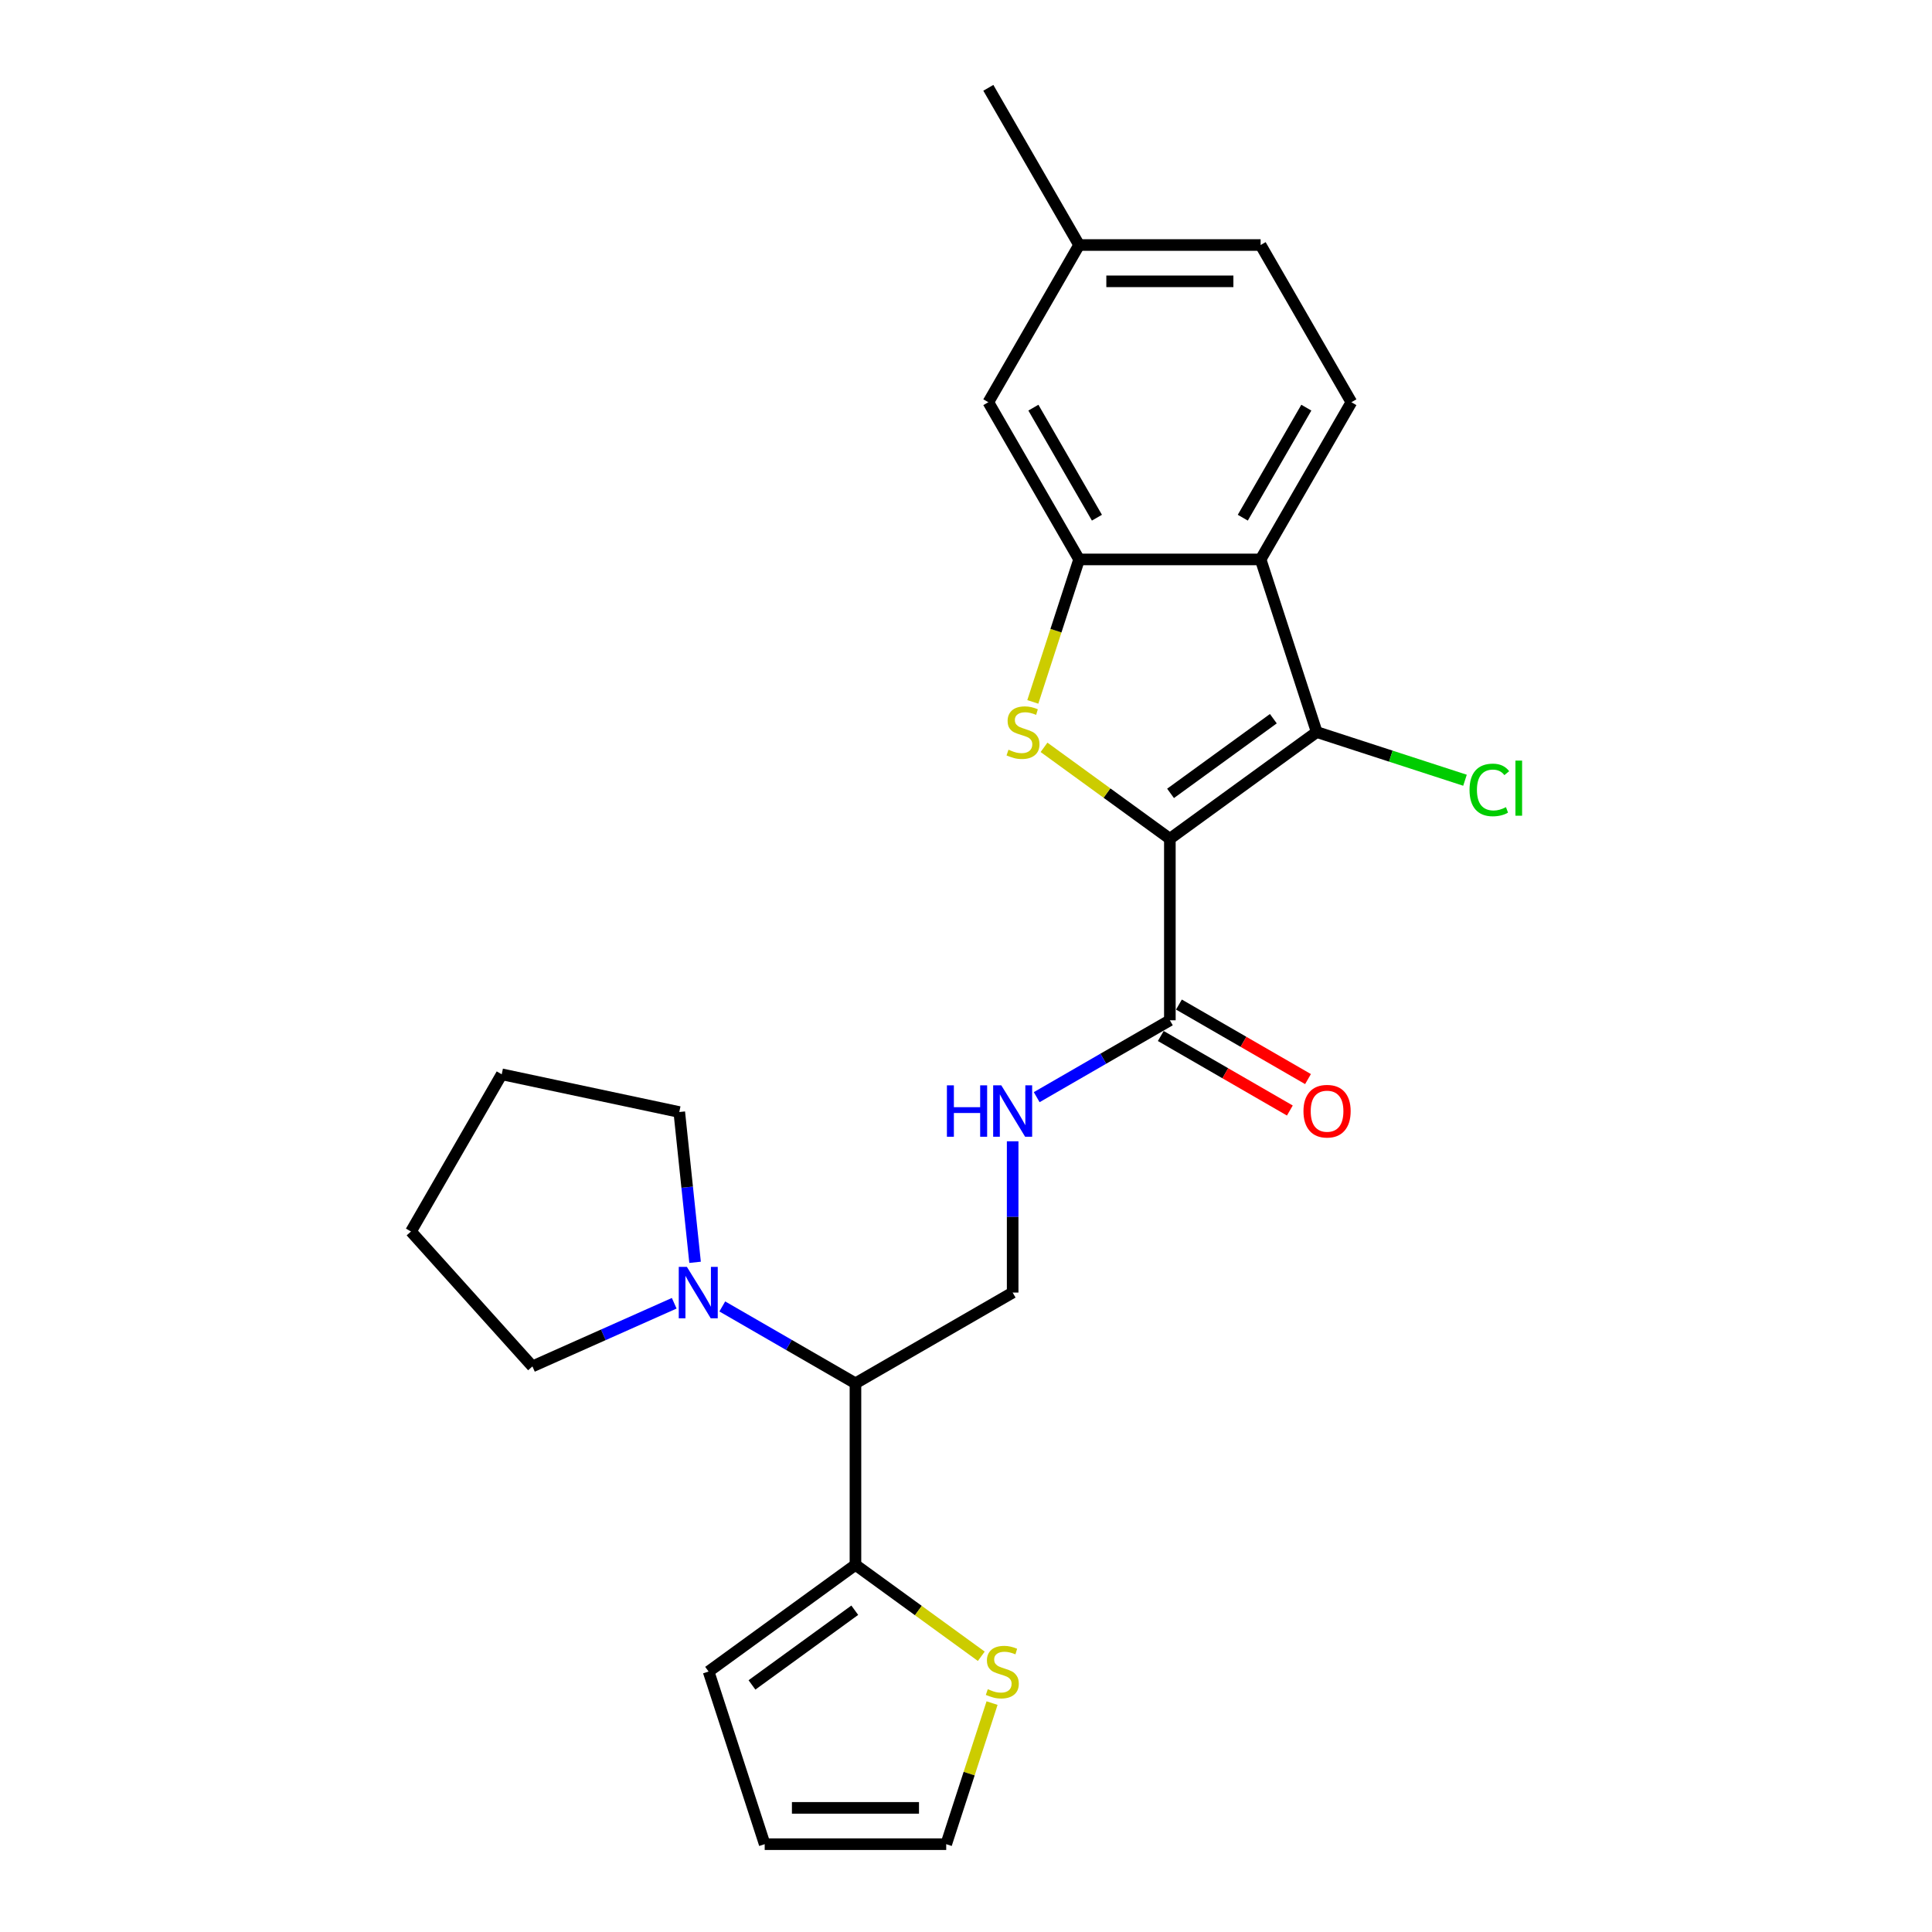 <?xml version='1.0' encoding='iso-8859-1'?>
<svg version='1.1' baseProfile='full'
              xmlns='http://www.w3.org/2000/svg'
                      xmlns:rdkit='http://www.rdkit.org/xml'
                      xmlns:xlink='http://www.w3.org/1999/xlink'
                  xml:space='preserve'
width='1000px' height='1000px' viewBox='0 0 1000 1000'>
<!-- END OF HEADER -->
<rect style='opacity:1.0;fill:#FFFFFF;stroke:none' width='1000' height='1000' x='0' y='0'> </rect>
<path class='bond-0' d='M 605.518,434.141 L 572.952,410.48' style='fill:none;fill-rule:evenodd;stroke:#000000;stroke-width:6px;stroke-linecap:butt;stroke-linejoin:miter;stroke-opacity:1' />
<path class='bond-0' d='M 572.952,410.48 L 540.386,386.82' style='fill:none;fill-rule:evenodd;stroke:#CCCC00;stroke-width:6px;stroke-linecap:butt;stroke-linejoin:miter;stroke-opacity:1' />
<path class='bond-1' d='M 605.518,434.141 L 681.53,378.915' style='fill:none;fill-rule:evenodd;stroke:#000000;stroke-width:6px;stroke-linecap:butt;stroke-linejoin:miter;stroke-opacity:1' />
<path class='bond-1' d='M 605.875,410.655 L 659.083,371.997' style='fill:none;fill-rule:evenodd;stroke:#000000;stroke-width:6px;stroke-linecap:butt;stroke-linejoin:miter;stroke-opacity:1' />
<path class='bond-4' d='M 605.518,434.141 L 605.518,528.096' style='fill:none;fill-rule:evenodd;stroke:#000000;stroke-width:6px;stroke-linecap:butt;stroke-linejoin:miter;stroke-opacity:1' />
<path class='bond-3' d='M 534.58,363.3 L 546.56,326.429' style='fill:none;fill-rule:evenodd;stroke:#CCCC00;stroke-width:6px;stroke-linecap:butt;stroke-linejoin:miter;stroke-opacity:1' />
<path class='bond-3' d='M 546.56,326.429 L 558.54,289.558' style='fill:none;fill-rule:evenodd;stroke:#000000;stroke-width:6px;stroke-linecap:butt;stroke-linejoin:miter;stroke-opacity:1' />
<path class='bond-2' d='M 681.53,378.915 L 652.496,289.558' style='fill:none;fill-rule:evenodd;stroke:#000000;stroke-width:6px;stroke-linecap:butt;stroke-linejoin:miter;stroke-opacity:1' />
<path class='bond-16' d='M 681.53,378.915 L 719.904,391.384' style='fill:none;fill-rule:evenodd;stroke:#000000;stroke-width:6px;stroke-linecap:butt;stroke-linejoin:miter;stroke-opacity:1' />
<path class='bond-16' d='M 719.904,391.384 L 758.278,403.852' style='fill:none;fill-rule:evenodd;stroke:#00CC00;stroke-width:6px;stroke-linecap:butt;stroke-linejoin:miter;stroke-opacity:1' />
<path class='bond-11' d='M 652.496,289.558 L 699.474,208.19' style='fill:none;fill-rule:evenodd;stroke:#000000;stroke-width:6px;stroke-linecap:butt;stroke-linejoin:miter;stroke-opacity:1' />
<path class='bond-11' d='M 643.269,267.957 L 676.153,211' style='fill:none;fill-rule:evenodd;stroke:#000000;stroke-width:6px;stroke-linecap:butt;stroke-linejoin:miter;stroke-opacity:1' />
<path class='bond-25' d='M 652.496,289.558 L 558.54,289.558' style='fill:none;fill-rule:evenodd;stroke:#000000;stroke-width:6px;stroke-linecap:butt;stroke-linejoin:miter;stroke-opacity:1' />
<path class='bond-12' d='M 558.54,289.558 L 511.563,208.19' style='fill:none;fill-rule:evenodd;stroke:#000000;stroke-width:6px;stroke-linecap:butt;stroke-linejoin:miter;stroke-opacity:1' />
<path class='bond-12' d='M 567.767,267.957 L 534.883,211' style='fill:none;fill-rule:evenodd;stroke:#000000;stroke-width:6px;stroke-linecap:butt;stroke-linejoin:miter;stroke-opacity:1' />
<path class='bond-8' d='M 605.518,528.096 L 571.054,547.994' style='fill:none;fill-rule:evenodd;stroke:#000000;stroke-width:6px;stroke-linecap:butt;stroke-linejoin:miter;stroke-opacity:1' />
<path class='bond-8' d='M 571.054,547.994 L 536.59,567.892' style='fill:none;fill-rule:evenodd;stroke:#0000FF;stroke-width:6px;stroke-linecap:butt;stroke-linejoin:miter;stroke-opacity:1' />
<path class='bond-15' d='M 600.82,536.233 L 634.223,555.518' style='fill:none;fill-rule:evenodd;stroke:#000000;stroke-width:6px;stroke-linecap:butt;stroke-linejoin:miter;stroke-opacity:1' />
<path class='bond-15' d='M 634.223,555.518 L 667.625,574.803' style='fill:none;fill-rule:evenodd;stroke:#FF0000;stroke-width:6px;stroke-linecap:butt;stroke-linejoin:miter;stroke-opacity:1' />
<path class='bond-15' d='M 610.216,519.959 L 643.618,539.244' style='fill:none;fill-rule:evenodd;stroke:#000000;stroke-width:6px;stroke-linecap:butt;stroke-linejoin:miter;stroke-opacity:1' />
<path class='bond-15' d='M 643.618,539.244 L 677.021,558.529' style='fill:none;fill-rule:evenodd;stroke:#FF0000;stroke-width:6px;stroke-linecap:butt;stroke-linejoin:miter;stroke-opacity:1' />
<path class='bond-5' d='M 442.782,716.007 L 524.15,669.03' style='fill:none;fill-rule:evenodd;stroke:#000000;stroke-width:6px;stroke-linecap:butt;stroke-linejoin:miter;stroke-opacity:1' />
<path class='bond-6' d='M 442.782,716.007 L 442.782,809.963' style='fill:none;fill-rule:evenodd;stroke:#000000;stroke-width:6px;stroke-linecap:butt;stroke-linejoin:miter;stroke-opacity:1' />
<path class='bond-7' d='M 442.782,716.007 L 408.318,696.109' style='fill:none;fill-rule:evenodd;stroke:#000000;stroke-width:6px;stroke-linecap:butt;stroke-linejoin:miter;stroke-opacity:1' />
<path class='bond-7' d='M 408.318,696.109 L 373.854,676.212' style='fill:none;fill-rule:evenodd;stroke:#0000FF;stroke-width:6px;stroke-linecap:butt;stroke-linejoin:miter;stroke-opacity:1' />
<path class='bond-10' d='M 442.782,809.963 L 475.348,833.623' style='fill:none;fill-rule:evenodd;stroke:#000000;stroke-width:6px;stroke-linecap:butt;stroke-linejoin:miter;stroke-opacity:1' />
<path class='bond-10' d='M 475.348,833.623 L 507.914,857.284' style='fill:none;fill-rule:evenodd;stroke:#CCCC00;stroke-width:6px;stroke-linecap:butt;stroke-linejoin:miter;stroke-opacity:1' />
<path class='bond-13' d='M 442.782,809.963 L 366.771,865.188' style='fill:none;fill-rule:evenodd;stroke:#000000;stroke-width:6px;stroke-linecap:butt;stroke-linejoin:miter;stroke-opacity:1' />
<path class='bond-13' d='M 442.426,833.449 L 389.218,872.107' style='fill:none;fill-rule:evenodd;stroke:#000000;stroke-width:6px;stroke-linecap:butt;stroke-linejoin:miter;stroke-opacity:1' />
<path class='bond-20' d='M 348.975,674.568 L 312.278,690.906' style='fill:none;fill-rule:evenodd;stroke:#0000FF;stroke-width:6px;stroke-linecap:butt;stroke-linejoin:miter;stroke-opacity:1' />
<path class='bond-20' d='M 312.278,690.906 L 275.582,707.245' style='fill:none;fill-rule:evenodd;stroke:#000000;stroke-width:6px;stroke-linecap:butt;stroke-linejoin:miter;stroke-opacity:1' />
<path class='bond-21' d='M 359.769,653.377 L 355.681,614.483' style='fill:none;fill-rule:evenodd;stroke:#0000FF;stroke-width:6px;stroke-linecap:butt;stroke-linejoin:miter;stroke-opacity:1' />
<path class='bond-21' d='M 355.681,614.483 L 351.593,575.589' style='fill:none;fill-rule:evenodd;stroke:#000000;stroke-width:6px;stroke-linecap:butt;stroke-linejoin:miter;stroke-opacity:1' />
<path class='bond-9' d='M 524.15,590.727 L 524.15,629.878' style='fill:none;fill-rule:evenodd;stroke:#0000FF;stroke-width:6px;stroke-linecap:butt;stroke-linejoin:miter;stroke-opacity:1' />
<path class='bond-9' d='M 524.15,629.878 L 524.15,669.03' style='fill:none;fill-rule:evenodd;stroke:#000000;stroke-width:6px;stroke-linecap:butt;stroke-linejoin:miter;stroke-opacity:1' />
<path class='bond-14' d='M 513.488,881.518 L 501.624,918.032' style='fill:none;fill-rule:evenodd;stroke:#CCCC00;stroke-width:6px;stroke-linecap:butt;stroke-linejoin:miter;stroke-opacity:1' />
<path class='bond-14' d='M 501.624,918.032 L 489.76,954.545' style='fill:none;fill-rule:evenodd;stroke:#000000;stroke-width:6px;stroke-linecap:butt;stroke-linejoin:miter;stroke-opacity:1' />
<path class='bond-18' d='M 699.474,208.19 L 652.496,126.822' style='fill:none;fill-rule:evenodd;stroke:#000000;stroke-width:6px;stroke-linecap:butt;stroke-linejoin:miter;stroke-opacity:1' />
<path class='bond-19' d='M 511.563,208.19 L 558.54,126.822' style='fill:none;fill-rule:evenodd;stroke:#000000;stroke-width:6px;stroke-linecap:butt;stroke-linejoin:miter;stroke-opacity:1' />
<path class='bond-17' d='M 366.771,865.188 L 395.805,954.545' style='fill:none;fill-rule:evenodd;stroke:#000000;stroke-width:6px;stroke-linecap:butt;stroke-linejoin:miter;stroke-opacity:1' />
<path class='bond-28' d='M 489.76,954.545 L 395.805,954.545' style='fill:none;fill-rule:evenodd;stroke:#000000;stroke-width:6px;stroke-linecap:butt;stroke-linejoin:miter;stroke-opacity:1' />
<path class='bond-28' d='M 475.667,935.754 L 409.898,935.754' style='fill:none;fill-rule:evenodd;stroke:#000000;stroke-width:6px;stroke-linecap:butt;stroke-linejoin:miter;stroke-opacity:1' />
<path class='bond-26' d='M 652.496,126.822 L 558.54,126.822' style='fill:none;fill-rule:evenodd;stroke:#000000;stroke-width:6px;stroke-linecap:butt;stroke-linejoin:miter;stroke-opacity:1' />
<path class='bond-26' d='M 638.402,145.614 L 572.634,145.614' style='fill:none;fill-rule:evenodd;stroke:#000000;stroke-width:6px;stroke-linecap:butt;stroke-linejoin:miter;stroke-opacity:1' />
<path class='bond-22' d='M 558.54,126.822 L 511.563,45.455' style='fill:none;fill-rule:evenodd;stroke:#000000;stroke-width:6px;stroke-linecap:butt;stroke-linejoin:miter;stroke-opacity:1' />
<path class='bond-24' d='M 275.582,707.245 L 212.713,637.422' style='fill:none;fill-rule:evenodd;stroke:#000000;stroke-width:6px;stroke-linecap:butt;stroke-linejoin:miter;stroke-opacity:1' />
<path class='bond-23' d='M 351.593,575.589 L 259.691,556.054' style='fill:none;fill-rule:evenodd;stroke:#000000;stroke-width:6px;stroke-linecap:butt;stroke-linejoin:miter;stroke-opacity:1' />
<path class='bond-27' d='M 259.691,556.054 L 212.713,637.422' style='fill:none;fill-rule:evenodd;stroke:#000000;stroke-width:6px;stroke-linecap:butt;stroke-linejoin:miter;stroke-opacity:1' />
<path  class='atom-1' d='M 521.99 388.048
Q 522.291 388.16, 523.531 388.686
Q 524.771 389.213, 526.124 389.551
Q 527.515 389.852, 528.868 389.852
Q 531.386 389.852, 532.851 388.649
Q 534.317 387.409, 534.317 385.267
Q 534.317 383.801, 533.565 382.899
Q 532.851 381.997, 531.724 381.508
Q 530.596 381.02, 528.717 380.456
Q 526.35 379.742, 524.921 379.065
Q 523.531 378.389, 522.516 376.961
Q 521.539 375.533, 521.539 373.127
Q 521.539 369.783, 523.794 367.716
Q 526.086 365.649, 530.596 365.649
Q 533.678 365.649, 537.173 367.114
L 536.309 370.008
Q 533.114 368.693, 530.709 368.693
Q 528.116 368.693, 526.688 369.783
Q 525.26 370.835, 525.297 372.676
Q 525.297 374.105, 526.011 374.969
Q 526.763 375.833, 527.815 376.322
Q 528.905 376.811, 530.709 377.374
Q 533.114 378.126, 534.542 378.878
Q 535.971 379.629, 536.985 381.17
Q 538.038 382.673, 538.038 385.267
Q 538.038 388.95, 535.557 390.941
Q 533.114 392.896, 529.018 392.896
Q 526.65 392.896, 524.846 392.37
Q 523.08 391.881, 520.975 391.017
L 521.99 388.048
' fill='#CCCC00'/>
<path  class='atom-8' d='M 355.533 655.725
L 364.252 669.819
Q 365.116 671.209, 366.507 673.727
Q 367.897 676.245, 367.973 676.396
L 367.973 655.725
L 371.505 655.725
L 371.505 682.334
L 367.86 682.334
L 358.502 666.925
Q 357.412 665.121, 356.247 663.054
Q 355.119 660.987, 354.781 660.348
L 354.781 682.334
L 351.324 682.334
L 351.324 655.725
L 355.533 655.725
' fill='#0000FF'/>
<path  class='atom-9' d='M 490.12 561.77
L 493.727 561.77
L 493.727 573.082
L 507.332 573.082
L 507.332 561.77
L 510.94 561.77
L 510.94 588.378
L 507.332 588.378
L 507.332 576.089
L 493.727 576.089
L 493.727 588.378
L 490.12 588.378
L 490.12 561.77
' fill='#0000FF'/>
<path  class='atom-9' d='M 518.269 561.77
L 526.988 575.863
Q 527.852 577.254, 529.243 579.772
Q 530.633 582.29, 530.708 582.44
L 530.708 561.77
L 534.241 561.77
L 534.241 588.378
L 530.596 588.378
L 521.238 572.969
Q 520.148 571.165, 518.983 569.098
Q 517.855 567.031, 517.517 566.393
L 517.517 588.378
L 514.059 588.378
L 514.059 561.77
L 518.269 561.77
' fill='#0000FF'/>
<path  class='atom-11' d='M 511.277 874.321
Q 511.578 874.434, 512.818 874.96
Q 514.059 875.486, 515.412 875.824
Q 516.802 876.125, 518.155 876.125
Q 520.673 876.125, 522.139 874.922
Q 523.604 873.682, 523.604 871.54
Q 523.604 870.074, 522.853 869.172
Q 522.139 868.27, 521.011 867.782
Q 519.884 867.293, 518.005 866.729
Q 515.637 866.015, 514.209 865.339
Q 512.818 864.662, 511.804 863.234
Q 510.827 861.806, 510.827 859.401
Q 510.827 856.056, 513.081 853.989
Q 515.374 851.922, 519.884 851.922
Q 522.966 851.922, 526.461 853.388
L 525.596 856.281
Q 522.402 854.966, 519.997 854.966
Q 517.403 854.966, 515.975 856.056
Q 514.547 857.108, 514.585 858.95
Q 514.585 860.378, 515.299 861.242
Q 516.05 862.107, 517.103 862.595
Q 518.193 863.084, 519.997 863.648
Q 522.402 864.399, 523.83 865.151
Q 525.258 865.903, 526.273 867.443
Q 527.325 868.947, 527.325 871.54
Q 527.325 875.223, 524.845 877.215
Q 522.402 879.169, 518.305 879.169
Q 515.938 879.169, 514.134 878.643
Q 512.367 878.154, 510.263 877.29
L 511.277 874.321
' fill='#CCCC00'/>
<path  class='atom-16' d='M 674.672 575.149
Q 674.672 568.76, 677.829 565.19
Q 680.985 561.62, 686.886 561.62
Q 692.786 561.62, 695.943 565.19
Q 699.1 568.76, 699.1 575.149
Q 699.1 581.613, 695.906 585.296
Q 692.711 588.942, 686.886 588.942
Q 681.023 588.942, 677.829 585.296
Q 674.672 581.651, 674.672 575.149
M 686.886 585.935
Q 690.945 585.935, 693.125 583.229
Q 695.342 580.486, 695.342 575.149
Q 695.342 569.925, 693.125 567.295
Q 690.945 564.626, 686.886 564.626
Q 682.827 564.626, 680.61 567.257
Q 678.43 569.888, 678.43 575.149
Q 678.43 580.523, 680.61 583.229
Q 682.827 585.935, 686.886 585.935
' fill='#FF0000'/>
<path  class='atom-17' d='M 760.627 408.87
Q 760.627 402.255, 763.708 398.798
Q 766.828 395.303, 772.728 395.303
Q 778.215 395.303, 781.147 399.174
L 778.666 401.203
Q 776.524 398.384, 772.728 398.384
Q 768.707 398.384, 766.565 401.09
Q 764.46 403.759, 764.46 408.87
Q 764.46 414.131, 766.64 416.837
Q 768.857 419.543, 773.142 419.543
Q 776.073 419.543, 779.493 417.777
L 780.545 420.595
Q 779.155 421.497, 777.05 422.023
Q 774.946 422.55, 772.615 422.55
Q 766.828 422.55, 763.708 419.017
Q 760.627 415.484, 760.627 408.87
' fill='#00CC00'/>
<path  class='atom-17' d='M 784.379 393.687
L 787.836 393.687
L 787.836 422.211
L 784.379 422.211
L 784.379 393.687
' fill='#00CC00'/>
</svg>
